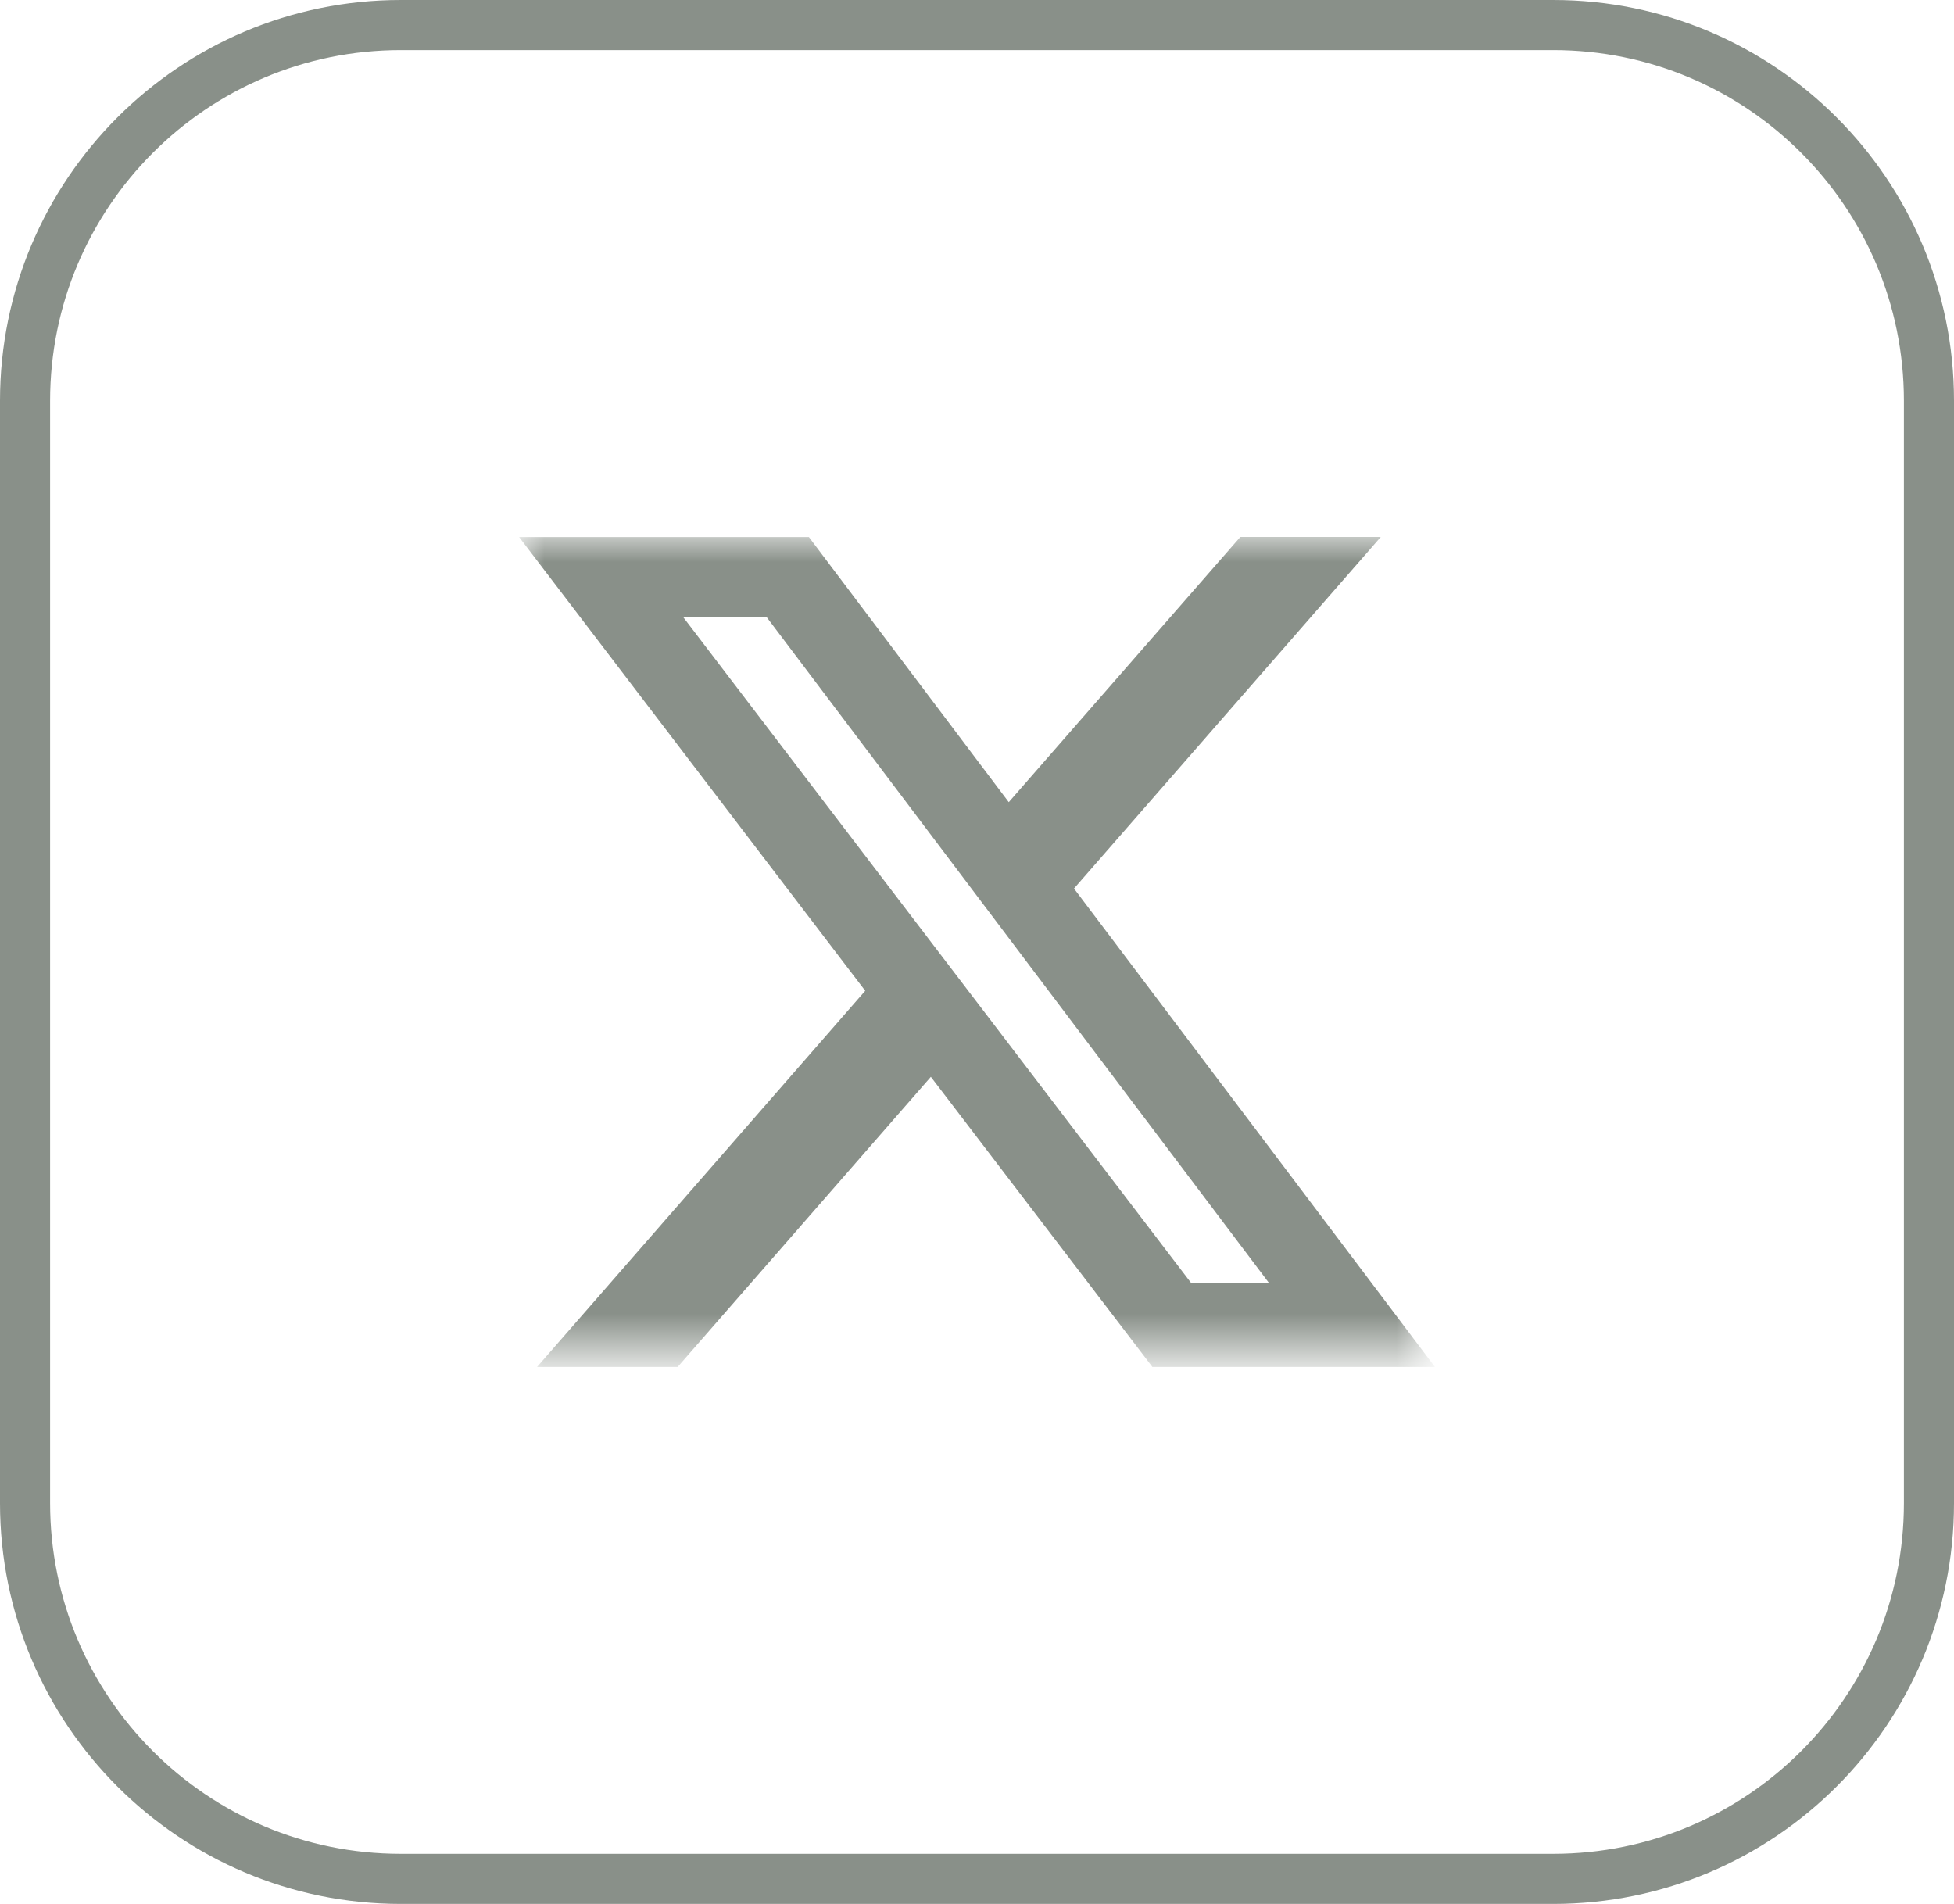 <?xml version="1.0" encoding="utf-8"?>
<!-- Generator: Adobe Illustrator 16.0.0, SVG Export Plug-In . SVG Version: 6.00 Build 0)  -->
<!DOCTYPE svg PUBLIC "-//W3C//DTD SVG 1.1//EN" "http://www.w3.org/Graphics/SVG/1.1/DTD/svg11.dtd">
<svg version="1.1" id="Layer_1" xmlns="http://www.w3.org/2000/svg" xmlns:xlink="http://www.w3.org/1999/xlink" x="0px" y="0px"
	 width="39px" height="38px" viewBox="0 0 39 38" enable-background="new 0 0 39 38" xml:space="preserve">
<path fill="none" stroke="#899089" d="M8,0.5h23c4.143,0,7.5,3.358,7.5,7.5v22c0,4.143-3.357,7.5-7.5,7.5H8
	c-4.142,0-7.5-3.357-7.5-7.5V8C0.5,3.858,3.858,0.5,8,0.5z"/>
<defs>
	<filter id="Adobe_OpacityMaskFilter" filterUnits="userSpaceOnUse" x="10.361" y="10.717" width="18.277" height="16.565">
		<feColorMatrix  type="matrix" values="1 0 0 0 0  0 1 0 0 0  0 0 1 0 0  0 0 0 1 0"/>
	</filter>
</defs>
<mask maskUnits="userSpaceOnUse" x="10.361" y="10.717" width="18.277" height="16.565" id="pzns1nqvea_2_">
	<path fill="#FFFFFF" filter="url(#Adobe_OpacityMaskFilter)" d="M10.361,9.862h18.277V28.14H10.361V9.862z"/>
</mask>
<g mask="url(#pzns1nqvea_2_)">
	<path fill="#899089" d="M24.756,10.717h2.803l-6.123,7.017l7.203,9.548H23l-4.421-5.79l-5.053,5.79h-2.806l6.549-7.507
		l-6.908-9.056h5.784l3.989,5.291L24.756,10.717z M23.77,25.602h1.554l-10.026-13.29h-1.666L23.77,25.602L23.77,25.602z"/>
</g>
</svg>
